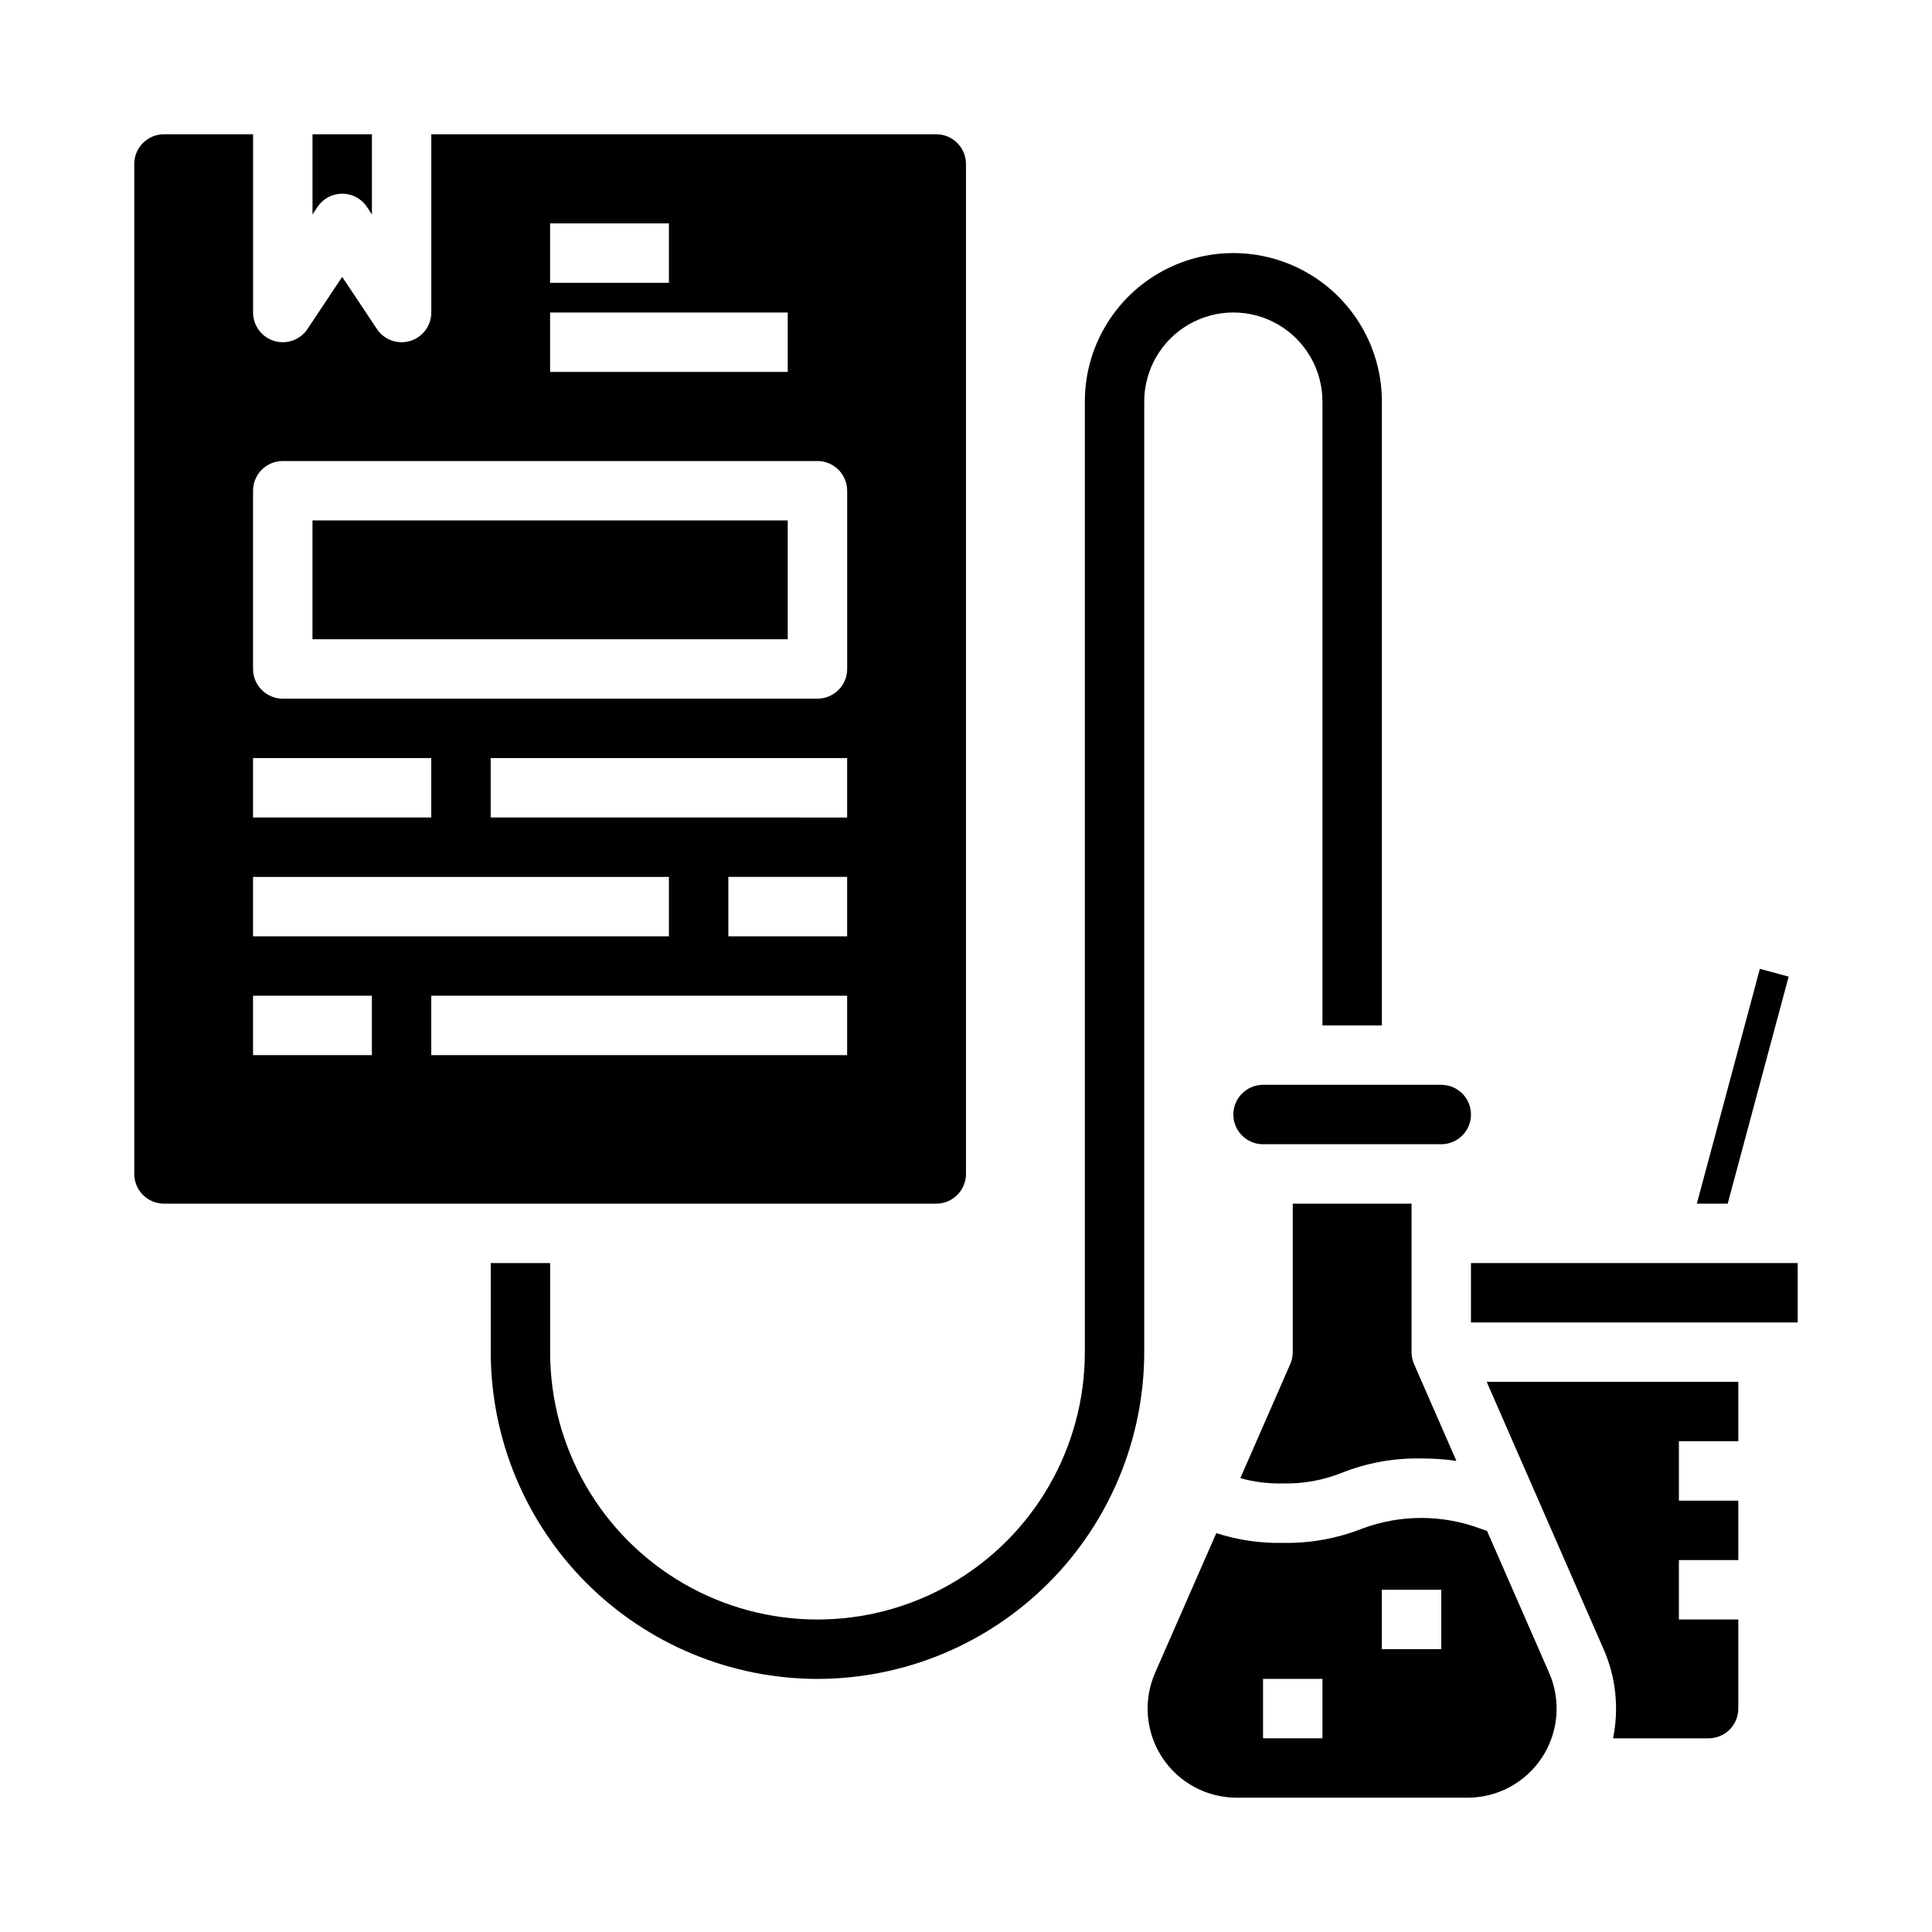 <?xml version="1.0" encoding="UTF-8"?>
<!-- Uploaded to: ICON Repo, www.svgrepo.com, Generator: ICON Repo Mixer Tools -->
<svg fill="#000000" width="800px" height="800px" version="1.1" viewBox="144 144 512 512" xmlns="http://www.w3.org/2000/svg">
 <g>
  <path d="m226.81 281.92h125.95v31.488h-125.95z"/>
  <path d="m187.45 462.98h204.67c2.09 0 4.09-0.832 5.566-2.309 1.477-1.477 2.309-3.477 2.309-5.566v-267.65c0-2.086-0.832-4.09-2.309-5.566-1.477-1.477-3.477-2.305-5.566-2.305h-133.82v47.23c0.004 3.469-2.269 6.531-5.59 7.539-3.32 1.004-6.906-0.281-8.832-3.168l-9.191-13.816-9.195 13.816c-1.926 2.887-5.512 4.172-8.832 3.168-3.32-1.008-5.59-4.07-5.59-7.539v-47.23h-23.617c-4.348 0-7.871 3.523-7.871 7.871v267.65c0 2.09 0.828 4.09 2.305 5.566 1.477 1.477 3.481 2.309 5.566 2.309zm181.05-39.359-110.21-0.004v-15.742h110.21zm0-31.488-31.484-0.004v-15.742h31.488zm0-31.488-94.461-0.004v-15.742h94.465zm-78.719-157.44h31.488v15.742h-31.488zm0 23.617h62.977v15.742h-62.977zm-78.719 47.23c0-4.348 3.523-7.871 7.871-7.871h141.7c2.09 0 4.09 0.828 5.566 2.305 1.477 1.477 2.309 3.477 2.309 5.566v47.23c0 2.09-0.832 4.09-2.309 5.566s-3.477 2.305-5.566 2.305h-141.7c-4.348 0-7.871-3.523-7.871-7.871zm0 70.848h47.23v15.742h-47.23zm0 31.488h110.21v15.742h-110.21zm0 31.488h31.488v15.742h-31.488z"/>
  <path d="m228.14 198.83c1.461-2.188 3.918-3.504 6.551-3.504 2.629 0 5.09 1.316 6.547 3.504l1.324 2.008v-21.254h-15.746v21.254z"/>
  <path d="m360.64 588.93c-22.957-0.027-44.965-9.156-61.199-25.391s-25.363-38.242-25.391-61.199v-23.617h15.742v23.617c0 25.309 13.504 48.699 35.426 61.355s48.926 12.656 70.848 0 35.426-36.047 35.426-61.355v-251.91c0-14.062 7.5-27.055 19.68-34.086 12.176-7.031 27.18-7.031 39.359 0 12.176 7.031 19.68 20.023 19.68 34.086v165.31h-15.746v-165.31c0-8.438-4.5-16.234-11.805-20.453-7.309-4.219-16.312-4.219-23.617 0-7.309 4.219-11.809 12.016-11.809 20.453v251.91c-0.027 22.957-9.16 44.965-25.391 61.199-16.234 16.234-38.242 25.363-61.203 25.391z"/>
  <path d="m525.95 431.49h-47.23c-4.348 0-7.871 3.523-7.871 7.871s3.523 7.871 7.871 7.871h47.23c4.348 0 7.875-3.523 7.875-7.871s-3.527-7.871-7.875-7.871z"/>
  <path d="m596.8 604.67c2.086 0 4.09-0.832 5.566-2.305 1.473-1.477 2.305-3.481 2.305-5.566v-23.617h-15.746v-15.746h15.742l0.004-15.742h-15.746v-15.746h15.742l0.004-15.742h-66.684l30.984 70.848c3.254 7.426 4.129 15.676 2.504 23.617z"/>
  <path d="m532.91 620.41c7.965 0 15.395-4.016 19.754-10.684 4.363-6.664 5.07-15.078 1.887-22.379l-16.484-37.668c-0.574-0.195-1.203-0.379-1.777-0.582h-0.004c-10.086-3.766-21.195-3.766-31.281 0-6.711 2.644-13.879 3.93-21.09 3.781-5.965 0.125-11.91-0.75-17.586-2.582l-16.207 37v-0.004c-3.211 7.305-2.516 15.738 1.848 22.422 4.367 6.68 11.812 10.703 19.793 10.695zm-22.703-55.102h15.742v15.742h-15.742zm-31.488 23.617h15.742v15.742h-15.742z"/>
  <path d="m486.59 462.98v39.359c0 1.082-0.223 2.156-0.66 3.148l-13.234 30.246v-0.004c3.652 1.008 7.434 1.477 11.219 1.395 5.387 0.137 10.746-0.832 15.746-2.84 6.68-2.641 13.82-3.922 21-3.773 3.109-0.016 6.219 0.199 9.297 0.637l-11.219-25.66c-0.434-0.992-0.66-2.066-0.66-3.148v-39.359z"/>
  <path d="m533.82 478.72h86.594v15.742h-86.594z"/>
  <path d="m593.68 462.98h8.176l16.156-60.176-7.629-2.047z"/>
 </g>
</svg>